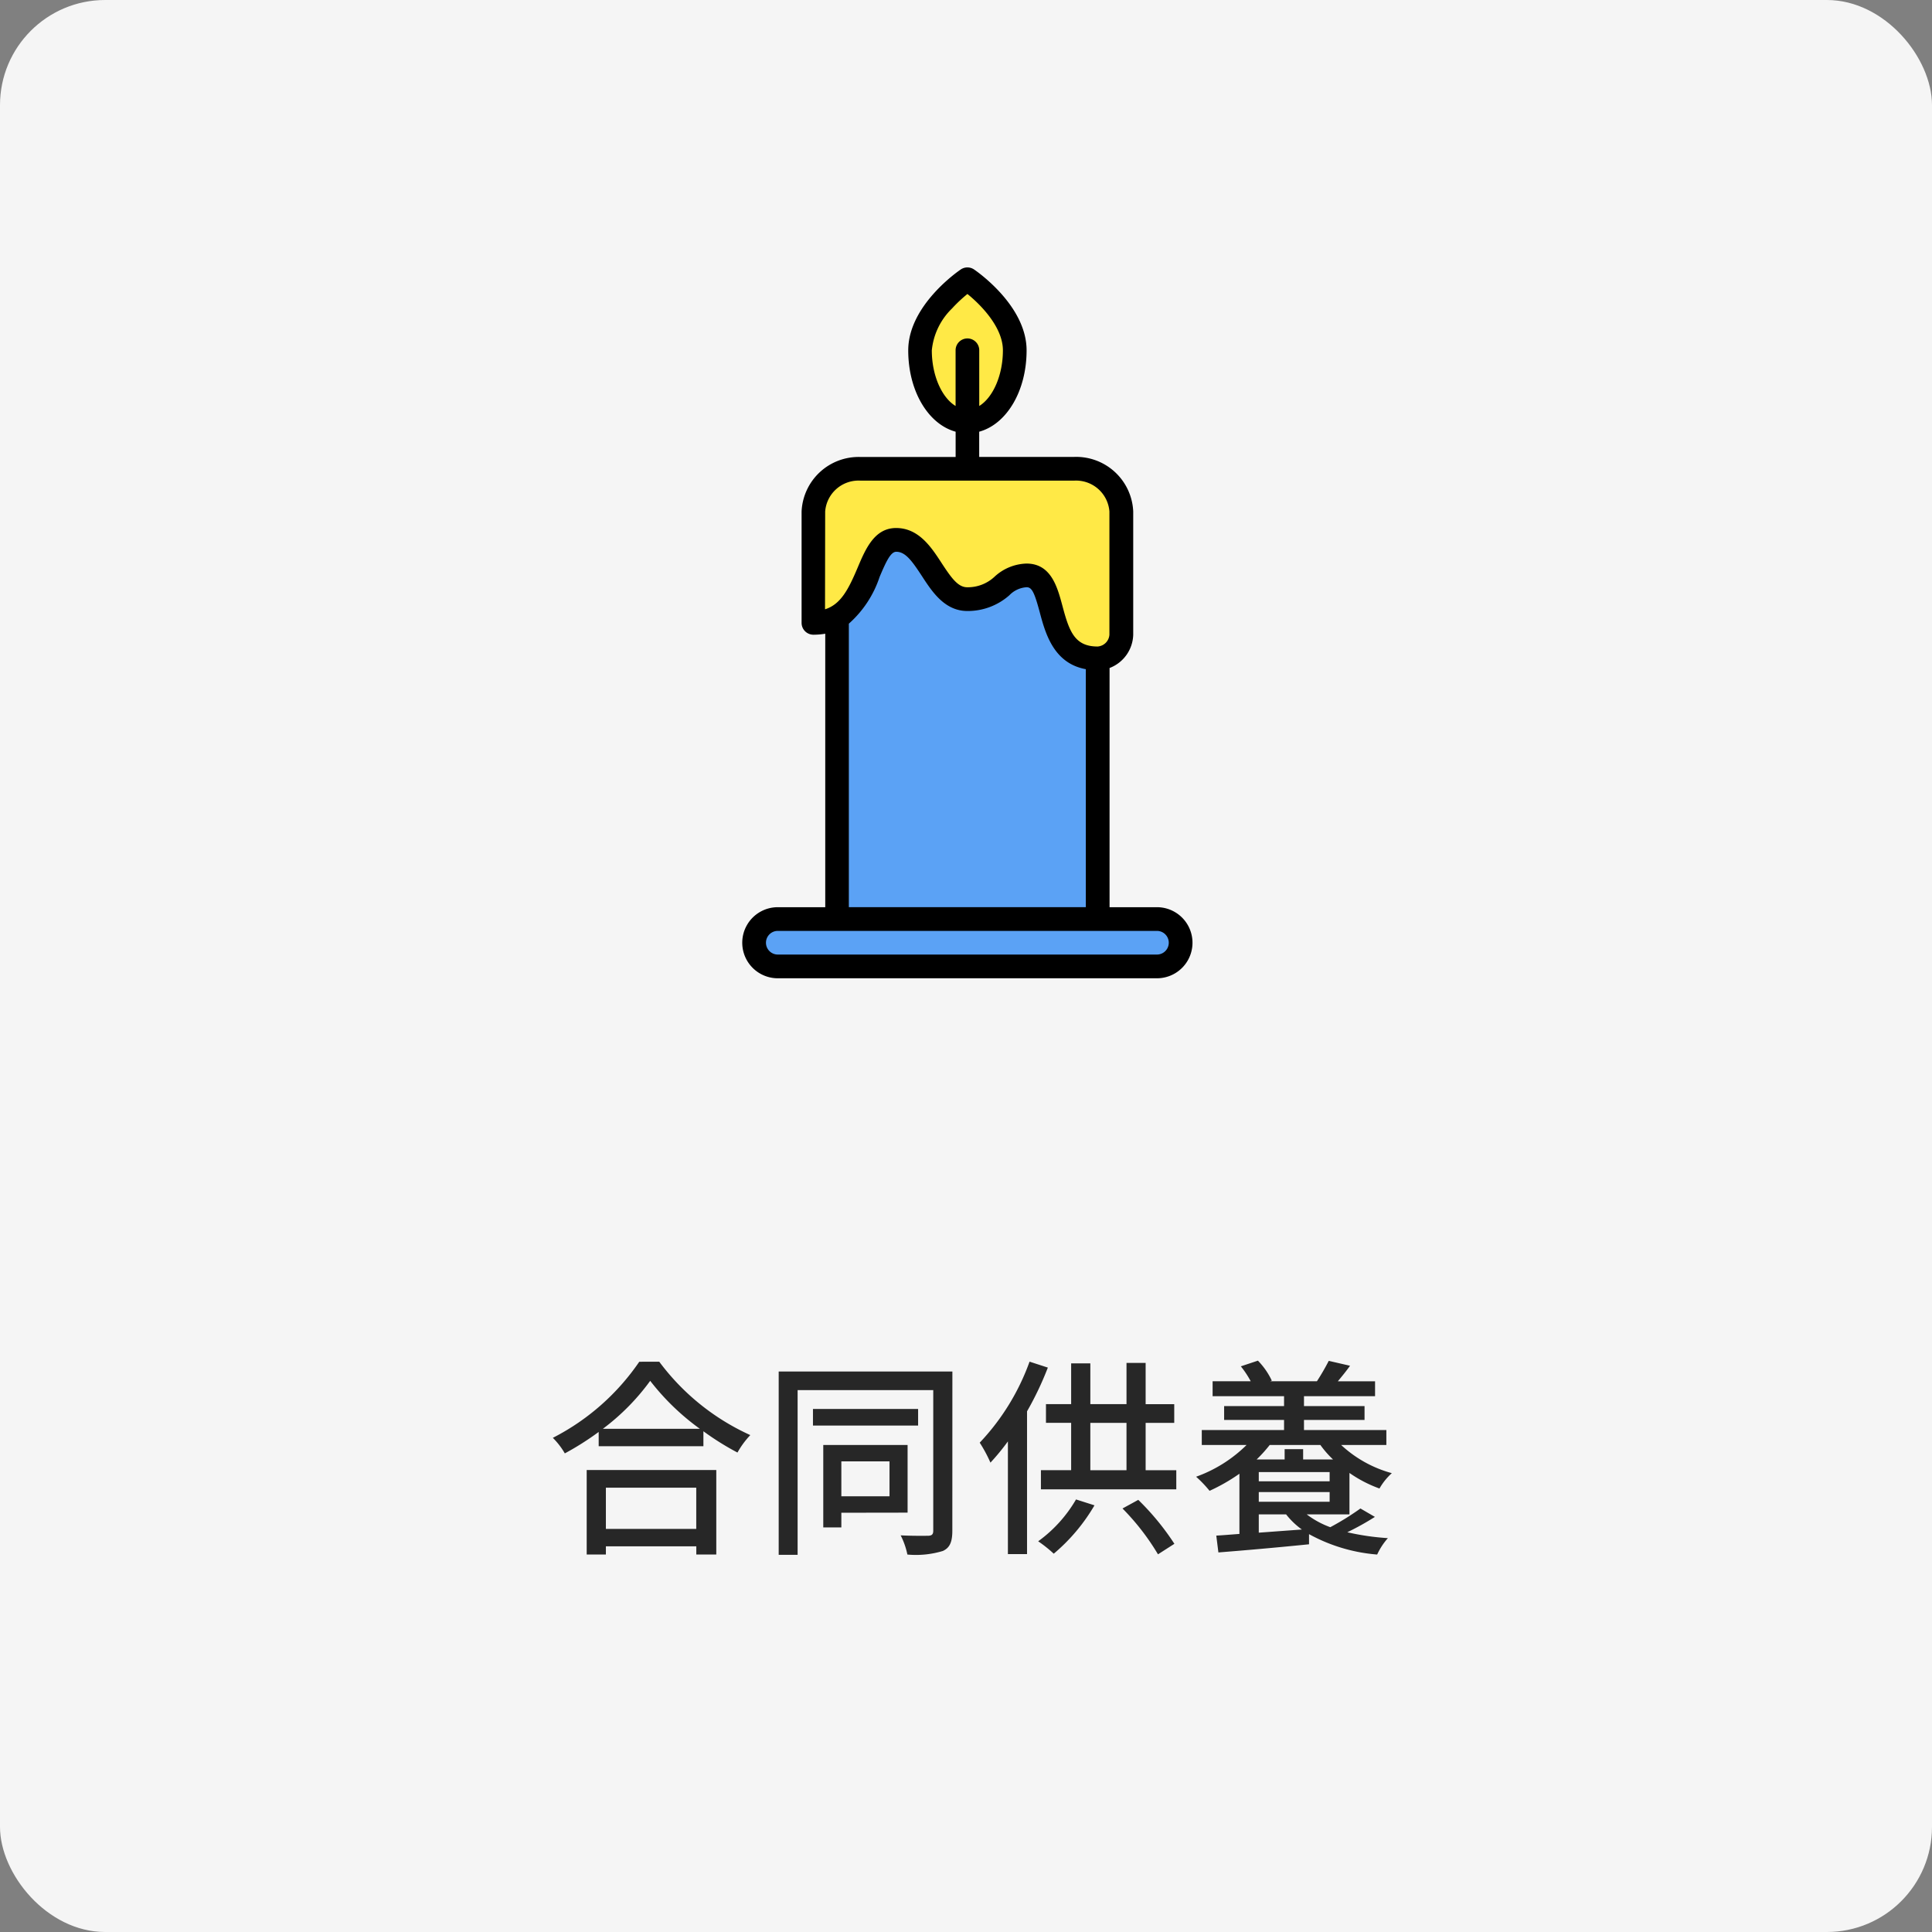 <svg xmlns="http://www.w3.org/2000/svg" width="147" height="147"><rect width="100%" height="100%" fill="#808080" stroke="none"/><g data-name="Group 30875" transform="translate(-704 -3977)"><rect data-name="Rectangle 15742" width="147" height="147" rx="8" transform="translate(704 3977)" fill="#f5f5f5"/><path data-name="Path 98849" d="M756.976 4090.192v3.136H750.1v-3.136zm-8.336 5.088h1.46v-.624h6.88v.624h1.52v-6.432h-9.86zm1.232-9.568a17.115 17.115 0 0 0 3.6-3.648 18.315 18.315 0 0 0 3.776 3.648zm2.768-5.1a17.727 17.727 0 0 1-6.576 5.788 5.719 5.719 0 0 1 .912 1.184 21.8 21.8 0 0 0 2.576-1.632v1.088h7.968v-1.14a20.84 20.84 0 0 0 2.592 1.62 6.6 6.6 0 0 1 .976-1.328 17.745 17.745 0 0 1-6.928-5.584zm19.04 7.58v2.656h-3.664v-2.656zm1.376 3.9v-5.148h-6.416v6.272h1.376v-1.116zm.8-7.888h-8v1.264h8zm2.608-2.848h-13.216v13.944h1.44v-12.532h10.32v10.7c0 .272-.1.368-.368.384-.272 0-1.2.016-2.112-.032a5.65 5.65 0 0 1 .512 1.46 7.043 7.043 0 0 0 2.7-.272c.528-.24.72-.688.72-1.536zm5.872-.752a17.635 17.635 0 0 1-3.792 6.164 10.781 10.781 0 0 1 .816 1.52 17.474 17.474 0 0 0 1.328-1.616v8.576h1.456v-10.864a24.325 24.325 0 0 0 1.584-3.328zm3.536 10.484a10.343 10.343 0 0 1-2.88 3.184 9.885 9.885 0 0 1 1.184.944 14.084 14.084 0 0 0 3.1-3.68zm3.536.688a18.249 18.249 0 0 1 2.7 3.488l1.248-.8a19.532 19.532 0 0 0-2.748-3.344zm-2.448-6.512h2.752v3.6h-2.752zm4.208 3.6v-3.6h2.176v-1.424h-2.176v-3.14h-1.456v3.136h-2.752v-3.1h-1.46v3.1h-1.916v1.424h1.916v3.6h-2.3v1.46h10.3v-1.456zm8.608 4.752v-1.392h2.08a5.87 5.87 0 0 0 1.2 1.152zm4.688-6.672a7.65 7.65 0 0 0 .96 1.1h-2.272v-.784h-1.408v.784h-2.128a10.655 10.655 0 0 0 .992-1.1zm-4.688 2.064h5.392v.7h-5.392zm0 2.256v-.736h5.392v.736zm6.9.96v-3.152a9.71 9.71 0 0 0 2.284 1.184 4.732 4.732 0 0 1 .94-1.168 9.205 9.205 0 0 1-3.856-2.144h3.44v-1.136h-6.268v-.768h4.608v-1.056h-4.608v-.752h5.408v-1.132h-2.832c.288-.352.624-.752.928-1.184l-1.62-.372a17.471 17.471 0 0 1-.9 1.552h-3.56l.128-.048a5.562 5.562 0 0 0-1.056-1.52l-1.3.432a7.348 7.348 0 0 1 .752 1.136h-2.9v1.136h5.436v.752h-4.56v1.056h4.56v.768h-6.26v1.136h3.408a10.483 10.483 0 0 1-3.84 2.416 9.175 9.175 0 0 1 1.024 1.072 14.04 14.04 0 0 0 2.272-1.3v4.58c-.656.048-1.248.1-1.76.128l.16 1.28a316.41 316.41 0 0 0 6.896-.62v-.772a12.854 12.854 0 0 0 5.184 1.552 5.094 5.094 0 0 1 .816-1.248 19.083 19.083 0 0 1-3.088-.448 20.6 20.6 0 0 0 2.1-1.168l-1.1-.64a20.419 20.419 0 0 1-2.296 1.424 6.774 6.774 0 0 1-1.792-.976z" fill="#272727"/><g data-name="Group 29046"><path data-name="Path 98830" d="M763.18 4046.026a2.704 2.704 0 1 0 0 5.408h28.849a2.704 2.704 0 1 0 0-5.408h-3.606v-18.2a2.788 2.788 0 0 0 1.8-2.537v-9.376a4.343 4.343 0 0 0-4.507-4.147h-7.212v-1.919c2.081-.57 3.606-3.083 3.606-6.189 0-3.428-3.841-6.047-4-6.157a.9.9 0 0 0-1.005 0c-.163.11-4 2.729-4 6.157 0 3.106 1.525 5.619 3.606 6.189v1.925h-7.212a4.344 4.344 0 0 0-4.508 4.147v8.474a.9.9 0 0 0 .9.9 5.334 5.334 0 0 0 .9-.076v20.811z"/><path data-name="Path 98831" d="M774.899 4003.655a5.138 5.138 0 0 1 1.54-3.187 10.981 10.981 0 0 1 1.169-1.1c1.051.848 2.7 2.548 2.7 4.283 0 1.919-.764 3.6-1.8 4.239v-4.239a.9.9 0 1 0-1.8 0v4.239c-1.045-.631-1.809-2.316-1.809-4.235z" fill="#ffe946"/><path data-name="Path 98832" d="M766.785 4015.915a2.547 2.547 0 0 1 2.7-2.344h16.227a2.547 2.547 0 0 1 2.7 2.344v9.376a.964.964 0 0 1-.9.9c-1.759 0-2.162-1.172-2.673-3.085-.385-1.437-.863-3.226-2.736-3.226a3.727 3.727 0 0 0-2.411.982 2.977 2.977 0 0 1-2.1.821c-.7 0-1.2-.7-1.949-1.844-.772-1.187-1.732-2.664-3.46-2.664-1.653 0-2.329 1.6-2.925 3.009-.69 1.632-1.278 2.8-2.485 3.176z" fill="#ffe946"/><path data-name="Path 98833" d="M786.617 4027.916v18.109h-18.031v-21.572a8.186 8.186 0 0 0 2.343-3.564c.487-1.152.838-1.907 1.264-1.907.7 0 1.2.7 1.949 1.843.772 1.187 1.732 2.664 3.46 2.664a4.772 4.772 0 0 0 3.2-1.2 1.986 1.986 0 0 1 1.311-.608c.393 0 .588.372.994 1.889.423 1.583 1.042 3.897 3.51 4.346z" fill="#5ba2f5"/><path data-name="Path 98834" d="M792.028 4047.829a.9.9 0 1 1 0 1.8H763.18a.9.9 0 1 1 0-1.8z" fill="#5ba2f5"/></g></g></svg>